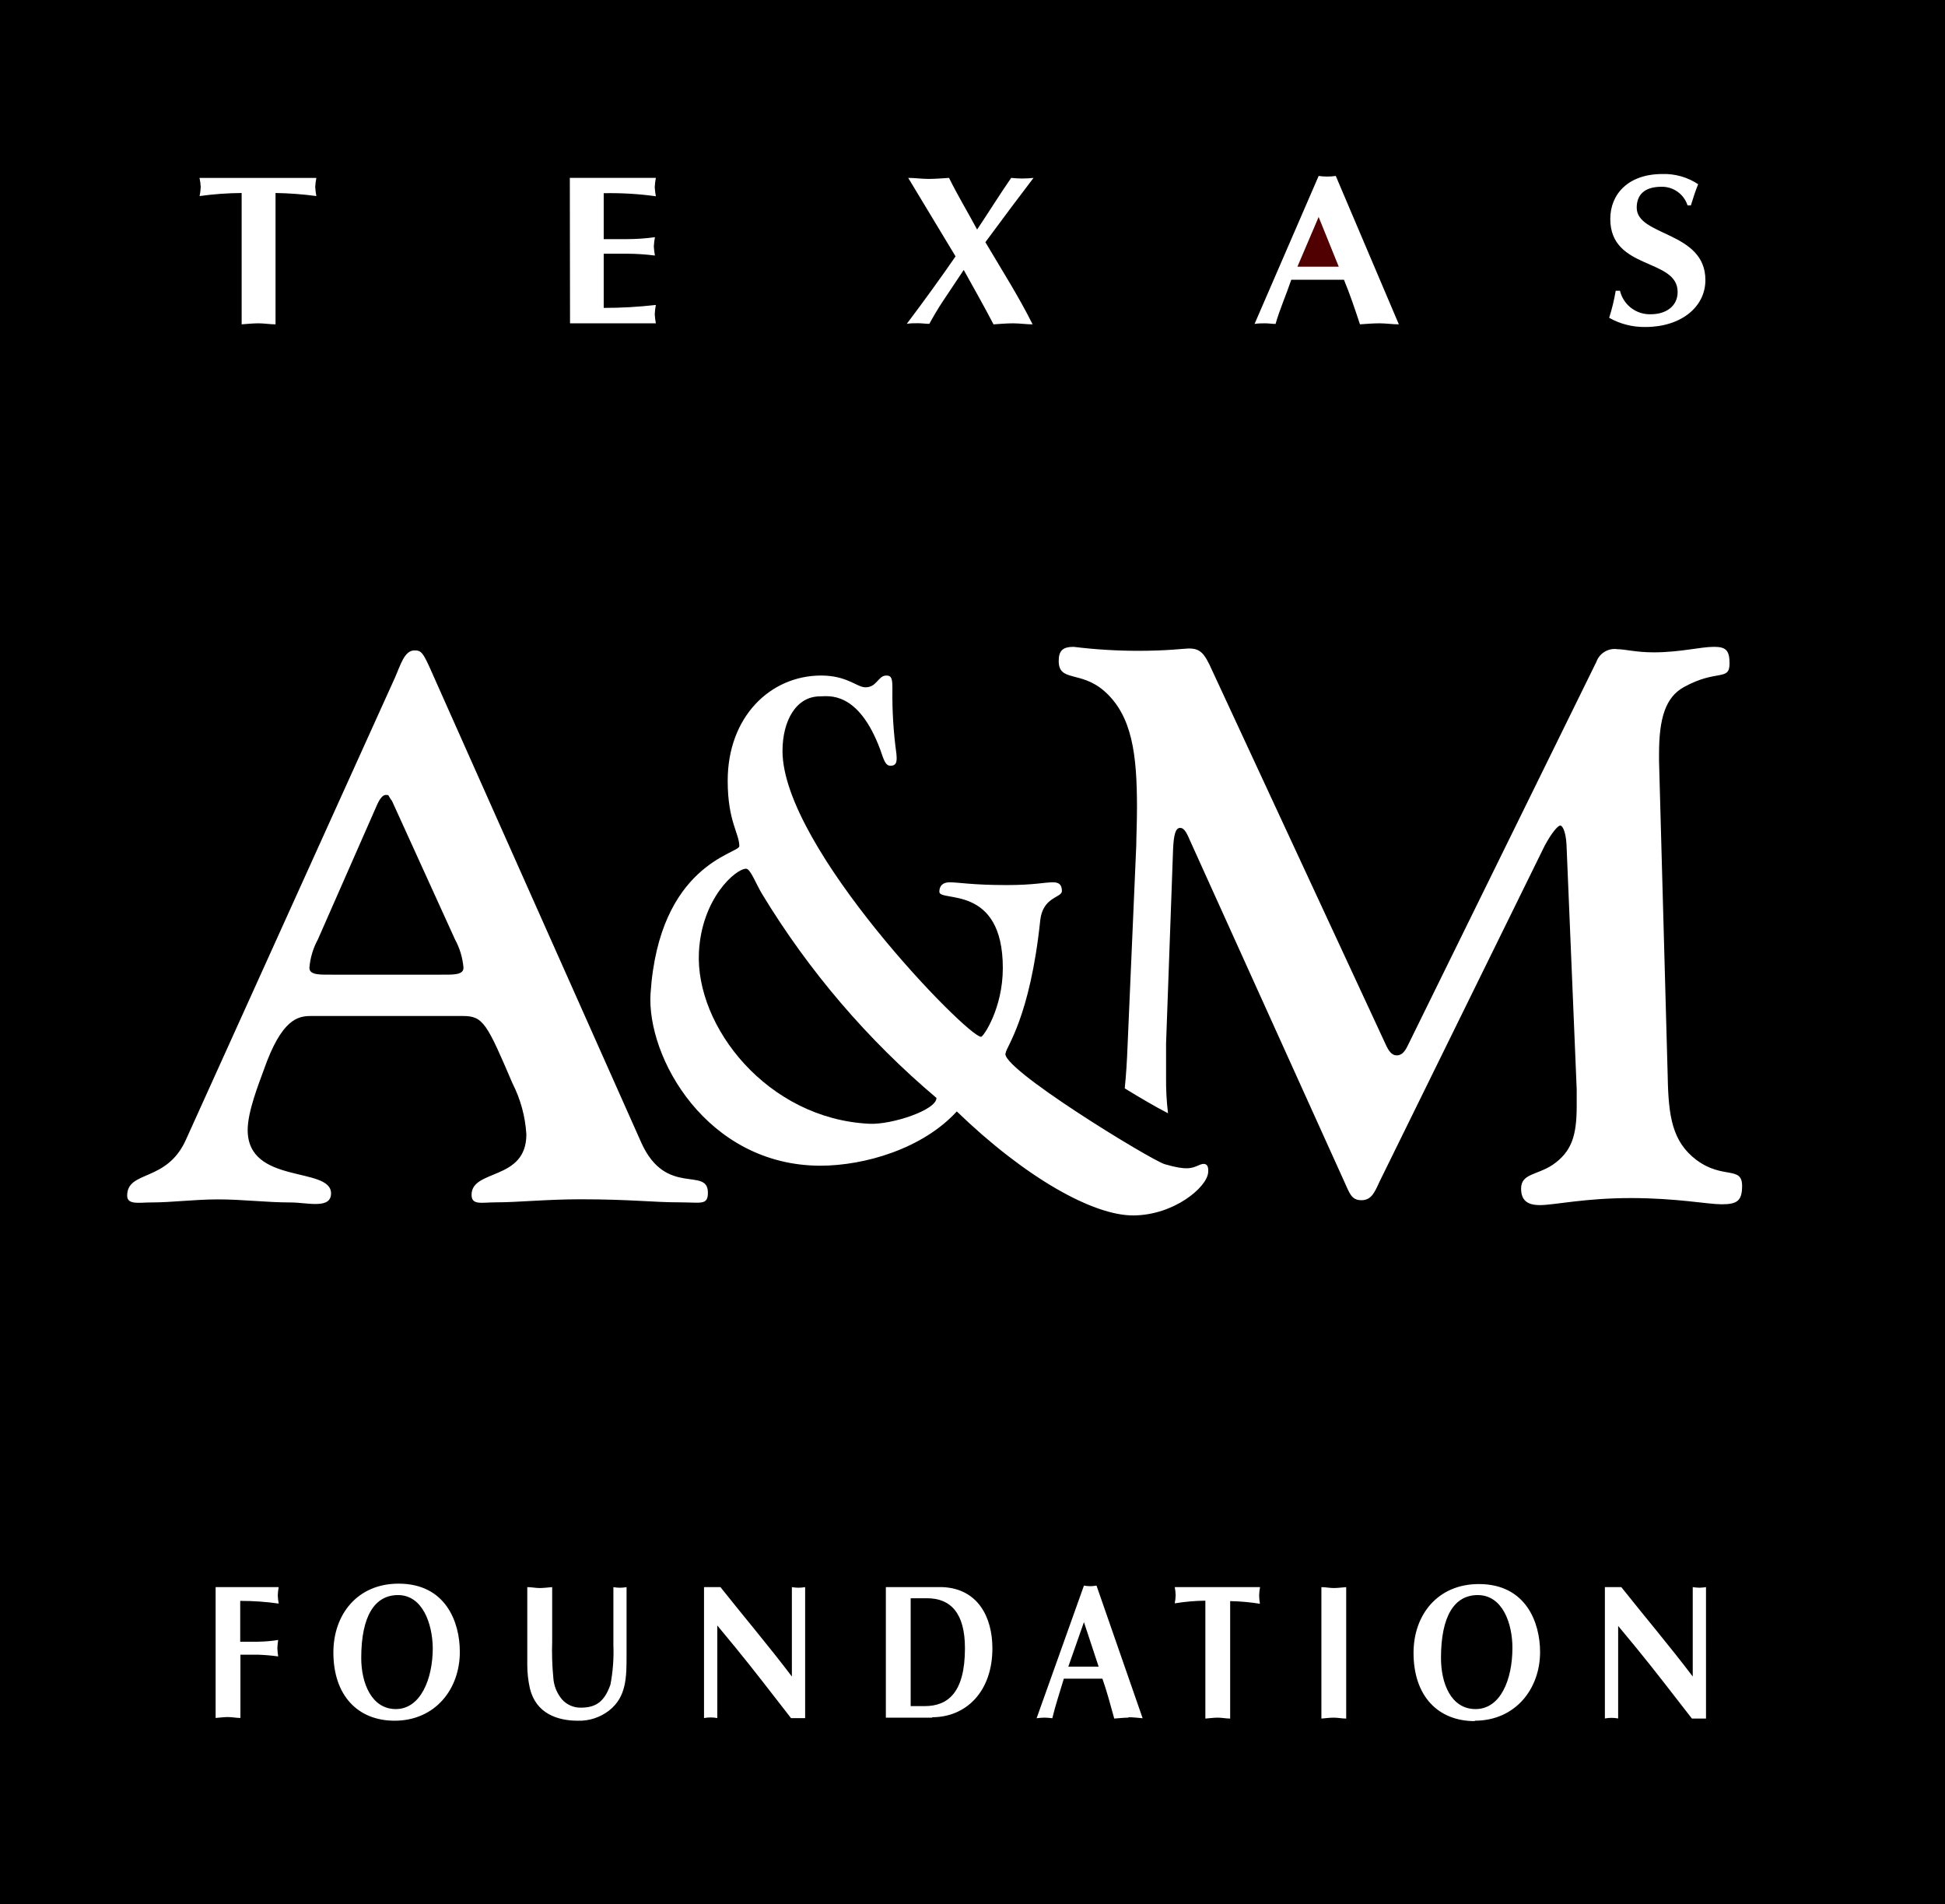 <?xml version="1.0" encoding="iso-8859-1"?>
<svg xmlns="http://www.w3.org/2000/svg" xmlns:xlink="http://www.w3.org/1999/xlink" version="1.1" id="Layer_1" x="0px" y="0px" viewBox="0 0 200 195.761" style="enable-background:new 0 0 200 195.761;" xml:space="preserve">
<rect x="0" y="0" width="200" height="195.761" fill="#808080" stroke="none"/>
<rect x="7.041" y="7.125" style="fill:#FFFFFF;" width="185.729" height="178.657"></rect>
<path d="M95.31,164.323h-1.668v11.091h1.448c2.35,0,4.134-1.354,4.134-5.95C99.223,165.792,97.712,164.323,95.31,164.323z"></path>
<polygon style="fill:#500000;" points="135.593,22.309 133.41,27.419 137.66,27.419 "></polygon>
<path d="M40.923,163.998c-2.361,0-3.778,2.099-3.778,6.474c0,2.55,1.049,5.247,3.557,5.247c2.508,0,3.799-3.022,3.799-6.296  C44.46,166.905,43.442,163.998,40.923,163.998z"></path>
<path d="M40.315,82.361c-0.483-0.63-0.241-0.63-0.64-0.63c-0.157,0-0.472,0.084-0.871,0.944L32.686,96.59  c-0.489,0.898-0.786,1.888-0.871,2.907c0,0.787,1.112,0.714,2.539,0.714h10.766c1.427,0,2.539,0.073,2.539-0.714  c-0.085-1.019-0.381-2.009-0.871-2.907L40.315,82.361z"></path>
<g>
	<path d="M151.952,163.998c-2.371,0-3.778,2.099-3.778,6.474c0,2.55,0.997,5.247,3.557,5.247c2.56,0,3.788-3.022,3.788-6.296   C155.519,166.904,154.502,163.998,151.952,163.998z"></path>
	<path d="M0,0v195.761h200V0H0z M165.582,22.508c0-2.529,1.826-4.617,5.362-4.617c1.303-0.039,2.587,0.328,3.673,1.049   c-0.283,0.693-0.514,1.417-0.745,2.172h-0.346c-0.374-1.156-1.461-1.932-2.676-1.91c-1.836,0-2.55,0.902-2.55,2.151   c0,2.959,7.062,2.413,7.062,7.44c0,2.812-2.56,4.827-6.159,4.827c-1.307,0.023-2.597-0.303-3.736-0.944   c0.29-0.91,0.515-1.839,0.672-2.781h0.441c0.351,1.467,1.693,2.48,3.2,2.413c1.448,0,2.728-0.766,2.728-2.288   C172.508,26.516,165.582,27.796,165.582,22.508z M135.593,18.09c0.292,0.042,0.586,0.063,0.881,0.063   c0.295,0,0.589-0.021,0.881-0.063l6.485,15.257c-0.672,0-1.322-0.105-2.004-0.105s-1.322,0.063-1.994,0.105   c-0.535-1.626-1.049-3.148-1.647-4.586h-5.415c-0.567,1.668-1.186,3.033-1.616,4.544c-0.367,0-0.724-0.063-1.049-0.063   s-0.745,0-1.112,0.063L135.593,18.09z M93.389,18.29c0.693,0,1.375,0.105,2.099,0.105s1.364-0.063,2.099-0.105   c0.881,1.794,1.931,3.526,2.886,5.31c1.175-1.752,2.277-3.536,3.505-5.31c0.376,0.042,0.755,0.063,1.133,0.063   c0.389,0,0.778-0.021,1.165-0.063l-2.256,2.98l-2.697,3.631l0.304,0.504c1.532,2.592,3.148,5.131,4.554,7.943   c-0.672,0-1.343-0.105-2.015-0.105s-1.333,0.063-2.004,0.105c-0.997-1.91-2.046-3.757-3.064-5.593l-2.099,3.148   c-0.535,0.787-1.112,1.794-1.438,2.392c-0.399,0-0.766-0.063-1.165-0.063c-0.399,0-0.766,0-1.154,0.063   c1.784-2.371,3.431-4.638,5.016-6.936L93.389,18.29z M67.44,18.29c-0.06,0.312-0.098,0.627-0.115,0.944   c0.018,0.317,0.057,0.632,0.115,0.944c-1.776-0.245-3.569-0.35-5.362-0.315v4.722h2.413c0.955-0.002,1.908-0.068,2.854-0.199   c-0.058,0.312-0.097,0.627-0.115,0.944c0.017,0.317,0.056,0.633,0.115,0.944c-0.947-0.122-1.9-0.185-2.854-0.189h-2.413v5.572   c1.792,0.001,3.582-0.101,5.362-0.304c-0.06,0.312-0.098,0.627-0.115,0.944c0.018,0.317,0.057,0.632,0.115,0.944h-8.825   L58.594,18.29H67.44z M32.529,18.29c-0.06,0.305-0.098,0.613-0.115,0.923c0.017,0.317,0.056,0.633,0.115,0.944   c-1.392-0.187-2.793-0.292-4.197-0.315v13.505c-0.577,0-1.154-0.105-1.742-0.105c-0.588,0-1.165,0.063-1.742,0.105V19.843   c-1.446,0.01-2.891,0.115-4.323,0.315c0.065-0.311,0.103-0.627,0.115-0.944c-0.015-0.311-0.057-0.62-0.126-0.923H32.529z    M28.657,164.869h-0.021c-1.303-0.186-2.618-0.277-3.935-0.273v4.197h1.805c0.703-0.007,1.404-0.067,2.099-0.178   c-0.044,0.282-0.072,0.565-0.084,0.85c0.012,0.281,0.04,0.561,0.084,0.84c-0.696-0.095-1.397-0.155-2.099-0.178h-1.784v6.506   c-0.43,0-0.85-0.094-1.28-0.094c-0.43,0-0.85,0.063-1.27,0.094v-13.452h6.485c-0.052,0.277-0.084,0.558-0.094,0.839   C28.573,164.304,28.605,164.588,28.657,164.869z M40.577,176.915c-3.757,0-6.296-2.56-6.296-7.02c0-3.903,2.466-7.072,6.705-7.072   c4.848,0,6.296,3.956,6.296,6.988C47.303,173.652,44.753,176.915,40.577,176.915z M64.428,170.168c0,2.246,0,4.292-1.794,5.698   c-0.919,0.714-2.058,1.086-3.221,1.049c-2.099,0-4.292-0.745-4.921-3.305c-0.18-0.792-0.271-1.601-0.273-2.413v-8.017   c0.43,0,0.86,0.094,1.28,0.094c0.42,0,0.85-0.063,1.28-0.094v5.582c-0.041,1.236-0.003,2.473,0.115,3.704   c0.046,0.833,0.363,1.629,0.902,2.266c0.493,0.55,1.203,0.857,1.941,0.84c1.584,0,2.434-0.661,3.033-2.371   c0.256-1.341,0.358-2.707,0.304-4.071v-5.95c0.447,0.084,0.906,0.084,1.354,0V170.168z M69.927,123.62L69.927,123.62   c-2.854,0-4.995-0.315-10.241-0.315c-3.494,0-6.432,0.315-8.73,0.315c-1.427,0-2.466,0.325-2.466-0.776   c0-2.676,5.635-1.417,5.635-6.212c-0.11-1.828-0.595-3.615-1.427-5.247c-2.623-6.138-3.012-6.925-5.079-6.925H31.973   c-1.343,0-3.012,0.315-4.837,5.509c-0.567,1.563-1.668,4.323-1.668,6.212c0,5.656,8.573,3.715,8.573,6.516   c0,1.658-2.466,0.934-4.134,0.934c-2.539,0-4.921-0.315-7.461-0.315c-2.539,0-4.69,0.315-6.988,0.315   c-1.112,0-2.382,0.273-2.382-0.693c0-2.655,4.05-1.333,6.034-5.74L40.63,69.633c0.556-1.259,0.955-2.76,1.983-2.76   c0.714,0,0.881,0.157,1.91,2.518l21.438,48.132c2.539,5.582,6.831,2.382,6.831,5.11C72.791,123.945,72.078,123.62,69.927,123.62z    M82.791,176.653h-1.448c-1.973-2.529-3.809-4.942-5.729-7.282l-1.857-2.246v9.517c-0.451-0.084-0.913-0.084-1.364,0v-13.463h1.689   c2.413,3.043,4.953,6.034,7.345,9.192v-9.192c0.451,0.084,0.913,0.084,1.364,0V176.653z M66.894,102.109v0.042   c0.881-13.337,9.129-14.386,9.129-15.152c0-1.312-1.196-2.56-1.196-6.726c0-6.59,4.397-10.818,9.612-10.818   c2.602,0,3.631,1.154,4.481,1.207c1.249,0.063,1.354-1.207,2.214-1.207c0.567,0,0.63,0.346,0.63,1.385   c-0.031,2.221,0.106,4.442,0.409,6.642c0.063,0.703,0.084,1.249-0.609,1.249c-0.514,0-0.682-0.588-1.049-1.658   c-2.277-6.107-5.352-5.477-6.191-5.477c-2.466,0-3.861,2.508-3.861,5.624c0,9.916,18.993,29.381,20.42,29.381   c0.231,0,2.235-2.917,2.235-7.072c0-8.678-6.527-6.747-6.527-7.838c0-0.556,0.294-0.976,1.049-0.976   c0.976,0,2.288,0.283,5.887,0.283c2.812,0,3.841-0.283,4.753-0.283c0.577,0,0.913,0.21,0.913,0.902c0,0.693-1.941,0.556-2.225,2.98   c-1.049,10.063-3.547,13.116-3.547,13.641c-0.923,1.364,14.921,11.039,16.348,11.459c2.225,0.651,2.77,0.43,3.505,0.105   c1.049-0.483,0.986,0.462,0.955,0.766c-0.136,1.511-3.505,4.365-7.671,4.397c-4.166,0.032-11.154-3.914-18.174-10.693   c-3.494,3.82-9.444,5.582-14.071,5.582C72.676,119.801,66.464,108.709,66.894,102.109z M95.855,176.558v0.042h-4.764v-13.421h5.824   c3.641,0.157,5.131,3.085,5.131,6.296C102.046,173.924,99.339,176.558,95.855,176.558z M116.034,176.558v0.042   c-0.493,0-0.965,0.063-1.459,0.094c-0.399-1.448-0.755-2.791-1.217-4.103h-3.966c-0.441,1.49-0.86,2.707-1.186,4.071   c-0.264-0.037-0.531-0.058-0.797-0.063c-0.274,0.005-0.547,0.026-0.818,0.063l4.869-13.641c0.211,0.042,0.425,0.063,0.64,0.063   c0.218,0,0.436-0.021,0.651-0.063l4.743,13.641C116.999,176.621,116.527,176.558,116.034,176.558z M129.549,164.848v0.042   c-1.011-0.16-2.031-0.251-3.054-0.273v12.078c-0.42,0-0.85-0.094-1.27-0.094c-0.42,0-0.85,0.063-1.28,0.094v-12.12   c-1.055,0.01-2.107,0.102-3.148,0.273c0.053-0.28,0.085-0.565,0.094-0.85c-0.011-0.275-0.042-0.548-0.094-0.818h8.772   c-0.052,0.27-0.084,0.544-0.094,0.818C129.478,164.283,129.502,164.567,129.549,164.848z M138.426,176.695   c-0.43,0-0.85-0.094-1.28-0.094c-0.43,0-0.85,0.063-1.27,0.094v-13.515c0.42,0,0.85,0.094,1.27,0.094s0.85-0.063,1.28-0.094   V176.695z M151.647,176.915v0.042c-3.767,0-6.296-2.56-6.296-7.02c0-3.903,2.476-7.072,6.716-7.072   c4.848,0,6.296,3.956,6.296,6.988C158.363,173.652,155.813,176.915,151.647,176.915z M175.425,176.695h-1.448   c-1.973-2.529-3.809-4.942-5.729-7.282l-1.857-2.246v9.517c-0.451-0.084-0.913-0.084-1.364,0v-13.505h1.689   c2.413,3.043,4.953,6.034,7.345,9.192v-9.192c0.226,0.036,0.454,0.057,0.682,0.063c0.229-0.005,0.456-0.026,0.682-0.063V176.695z    M177.03,123.819c-1.448,0-4.586-0.64-9.339-0.64c-4.753,0-7.891,0.724-9.339,0.724c-1.291,0-1.941-0.483-1.941-1.7   c0-1.542,1.616-1.375,3.221-2.424c2.015-1.375,2.497-3.074,2.497-6.076v-1.7l-1.049-25.184c-0.073-1.291-0.399-1.941-0.64-1.941   c-0.241,0-0.881,0.724-1.616,2.099l-16.988,34.554c-0.483,1.049-0.808,1.868-1.847,1.868s-1.217-0.735-1.773-1.941l-15.74-34.795   c-0.399-0.892-0.64-1.543-1.123-1.543c-0.483,0-0.651,0.724-0.724,2.099l-0.724,20.073v3.484c-0.014,1.231,0.053,2.461,0.199,3.683   c-1.301-0.672-2.865-1.584-4.449-2.56c0.136-1.312,0.231-2.781,0.294-4.449l0.892-20.546c0-0.892,0.073-2.193,0.073-3.893   c0-5.415-0.483-9.444-3.379-11.973c-2.413-2.099-4.669-0.892-4.669-3.074c0-1.049,0.399-1.459,1.532-1.459   c2.218,0.273,4.45,0.409,6.684,0.409c2.98,0,4.753-0.241,5.152-0.241c1.207,0,1.616,0.483,2.413,2.266l17.838,38.437   c0.325,0.724,0.651,1.133,1.133,1.133s0.808-0.325,1.123-0.976l19.412-39.486c0.32-0.897,1.23-1.442,2.172-1.301   c0.735,0,1.941,0.325,3.704,0.325c2.739,0,4.837-0.567,6.212-0.567c1.196,0,1.605,0.325,1.605,1.7c0,1.868-1.291,0.567-4.669,2.424   c-1.931,1.049-2.581,3.242-2.581,6.884v0.734l0.892,32.445c0.073,4.124,0.483,6.716,2.97,8.583c2.739,2.015,4.68,0.556,4.68,2.665   C179.129,123.452,178.646,123.819,177.03,123.819z"></path>
</g>
<polygon points="109.853,171.354 112.97,171.354 111.459,166.779 "></polygon>
<path d="M78.353,91.899c-0.63-1.049-1.186-2.581-1.637-2.581c-1.049,0-4.565,3.012-4.848,8.594  c-0.378,7.618,7.03,17.125,17.534,17.629c2.288,0.105,6.894-1.406,6.894-2.655C89.215,106.911,83.155,99.823,78.353,91.899z"></path>
</svg>
